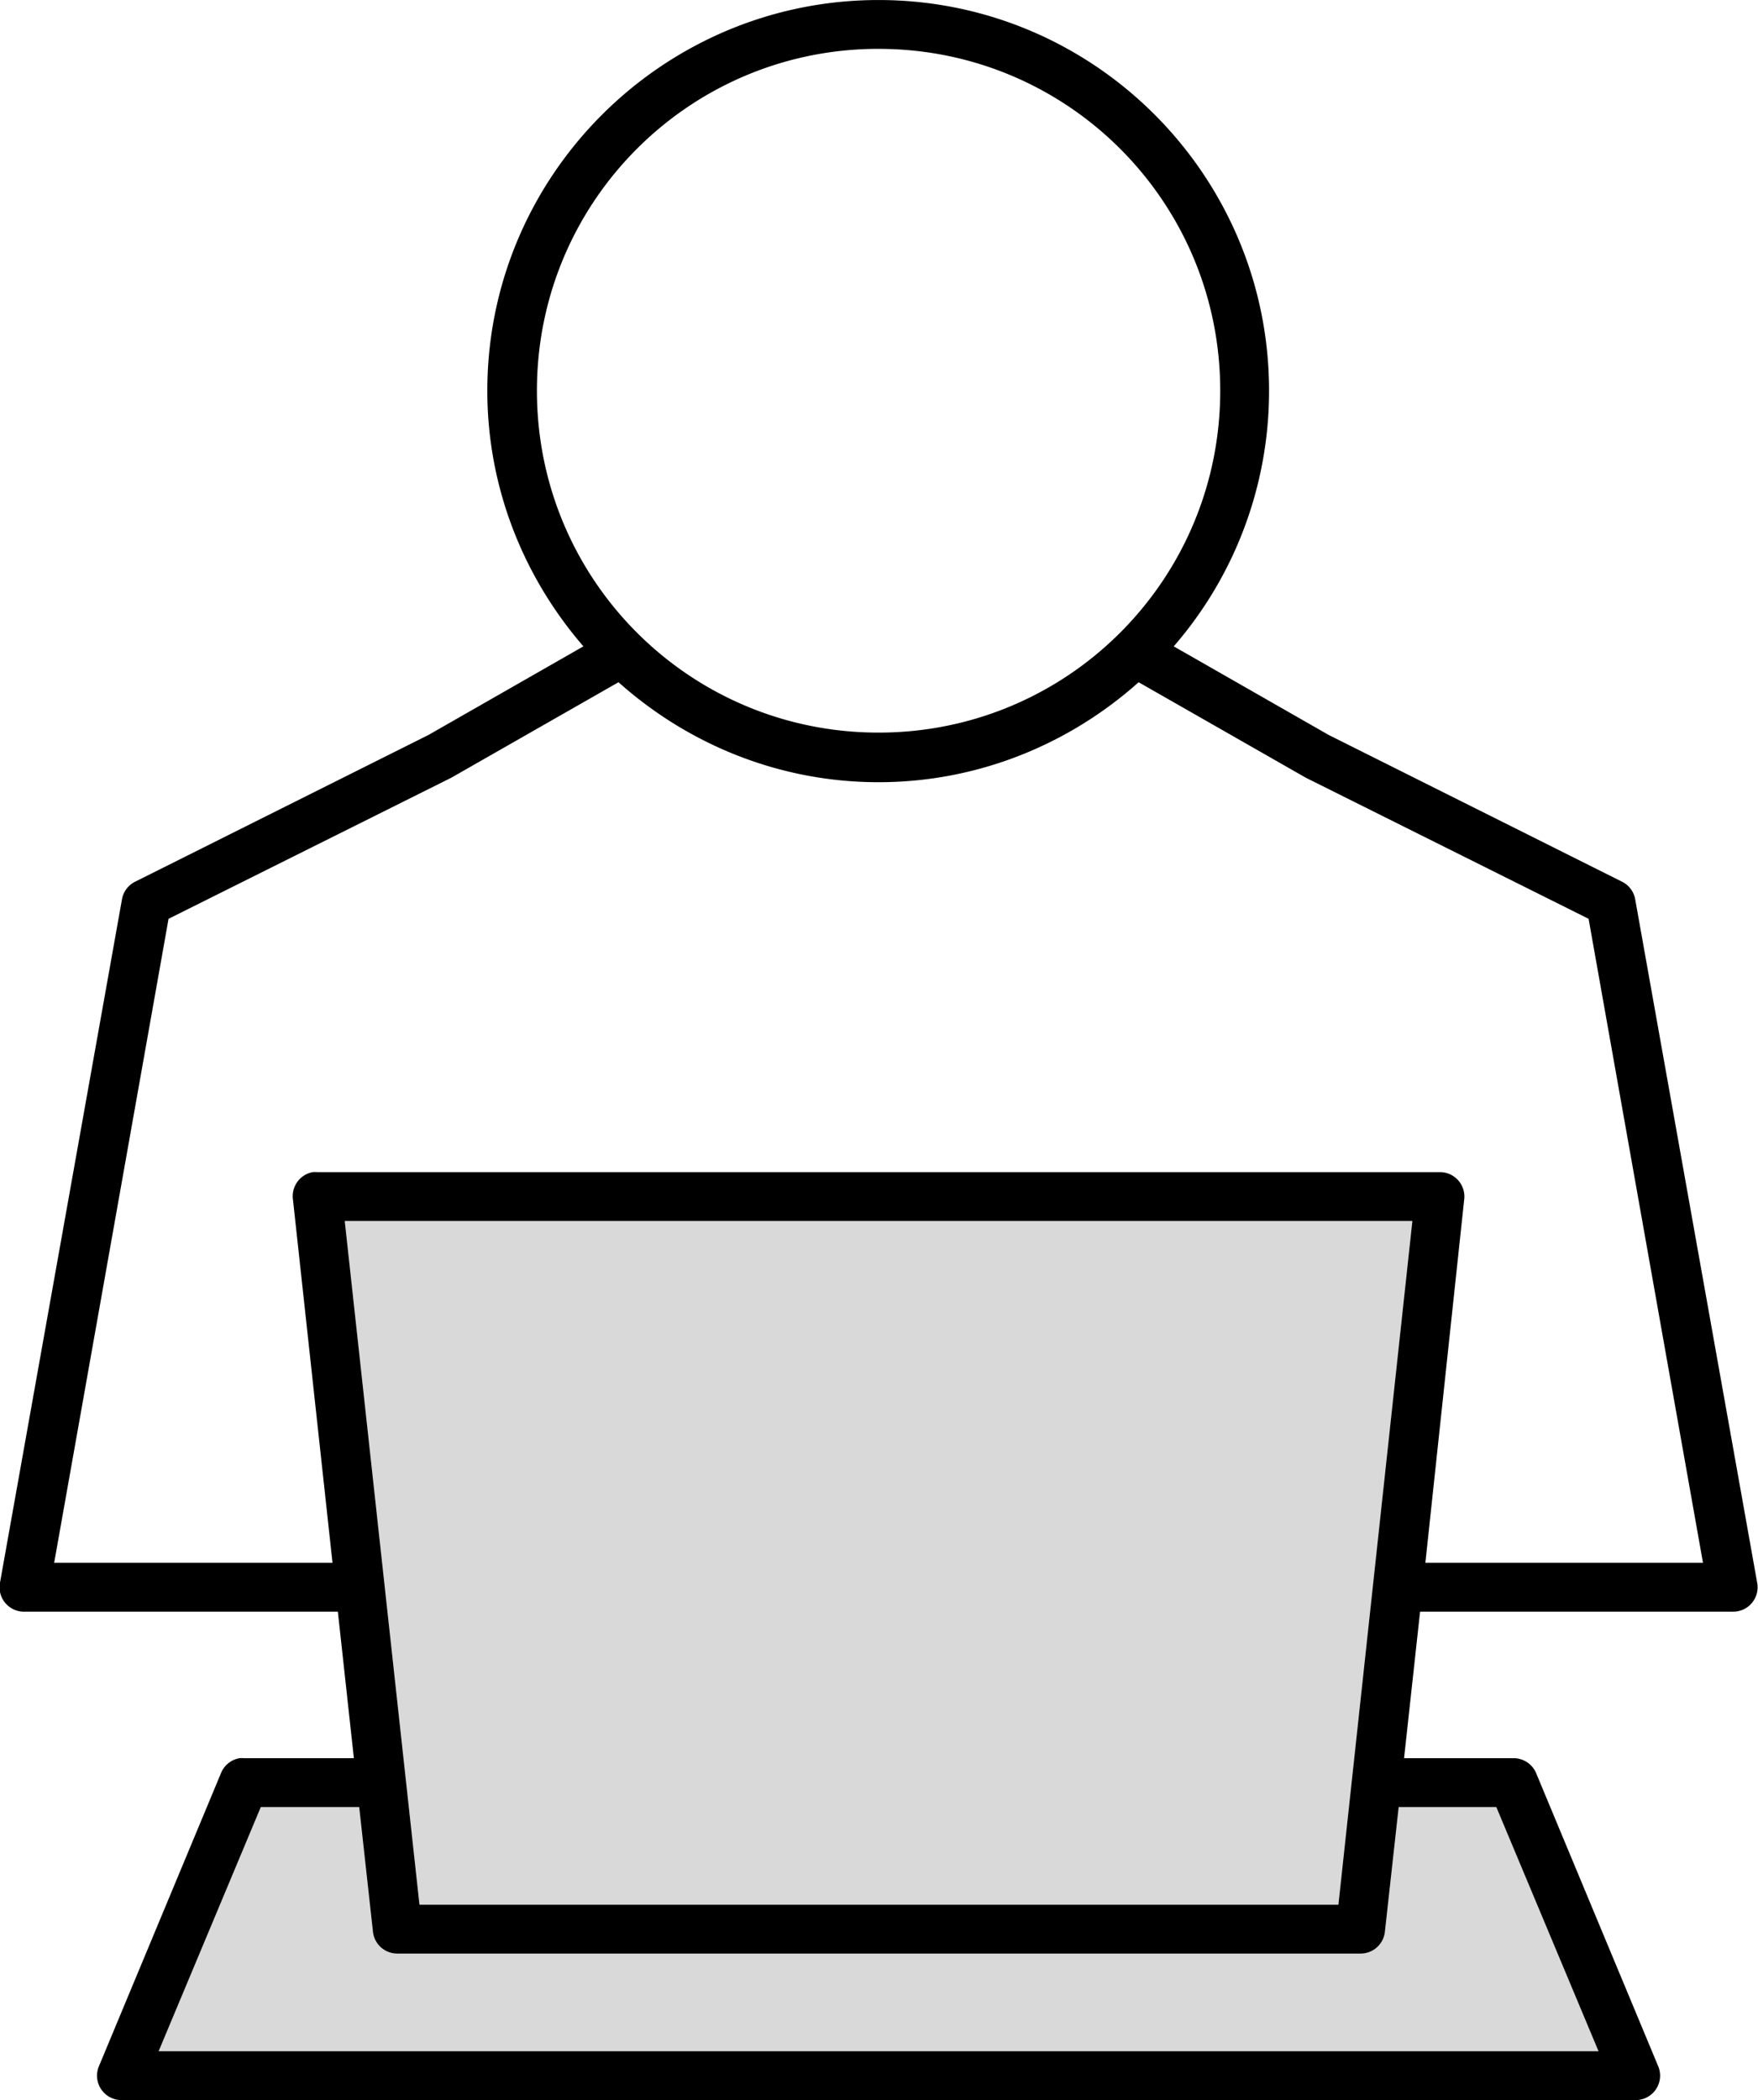 <svg width="72" height="86" viewBox="0 0 72 86" xmlns="http://www.w3.org/2000/svg"><g fill-rule="evenodd"><path d="M14.711 74l.563 5.094a1 1 0 0 0 1 .906h39.449a1 1 0 0 0 .999-.906L57.284 74h3.998l4.186 10H6.497l4.185-10h4.03z" opacity=".15"/><path opacity=".15" d="M19.522 50h38.324l-3.03 28H17.18l-3.061-28z"/><path d="M35.982.001c-8.82 0-16.023 7.175-16.023 16 0 3.997 1.503 7.658 3.935 10.468l-6.34 3.625-.063.032L5.56 36.094a1 1 0 0 0-.562.72L0 64.812A1 1 0 0 0 1 66h12.837l.656 6H9.995a1 1 0 0 0-.187 0 1 1 0 0 0-.75.594l-4.998 12A1 1 0 0 0 4.998 86h30.984a1 1 0 0 0 .094 0h30.891a1 1 0 0 0 .937-1.406l-4.998-12A1 1 0 0 0 61.97 72h-4.466l.656-6h12.806a1 1 0 0 0 1-1.187l-4.998-28a1 1 0 0 0-.562-.719l-11.932-5.968-.062-.032-6.341-3.625a15.947 15.947 0 0 0 3.904-10.468c0-8.825-7.171-16-15.992-16zm0 2c7.74 0 13.993 6.256 13.993 14s-6.253 14-13.993 14S21.99 23.745 21.99 16 28.242 2 35.982 2zm-10.65 25.937c2.832 2.53 6.567 4.094 10.65 4.094s7.819-1.563 10.651-4.094l6.84 3.906a1 1 0 0 0 .063.032l11.526 5.75L69.747 64h-11.37l1.593-14.906a1 1 0 0 0-1-1.094H12.995a1 1 0 0 0-.188 0 1 1 0 0 0-.812 1.094L13.618 64h-11.4l4.685-26.374 11.525-5.75a1 1 0 0 0 .063-.032l6.84-3.906zM19.521 50h38.324l-3.03 28H17.18l-3.061-28h5.404zm-8.84 24h4.03l.562 5.094a1 1 0 0 0 1 .906h39.449a1 1 0 0 0 .999-.906L57.284 74h3.998l4.186 10H36.045a1 1 0 0 0-.063 0H6.497l4.185-10z" fill-rule="nonzero"/></g></svg>